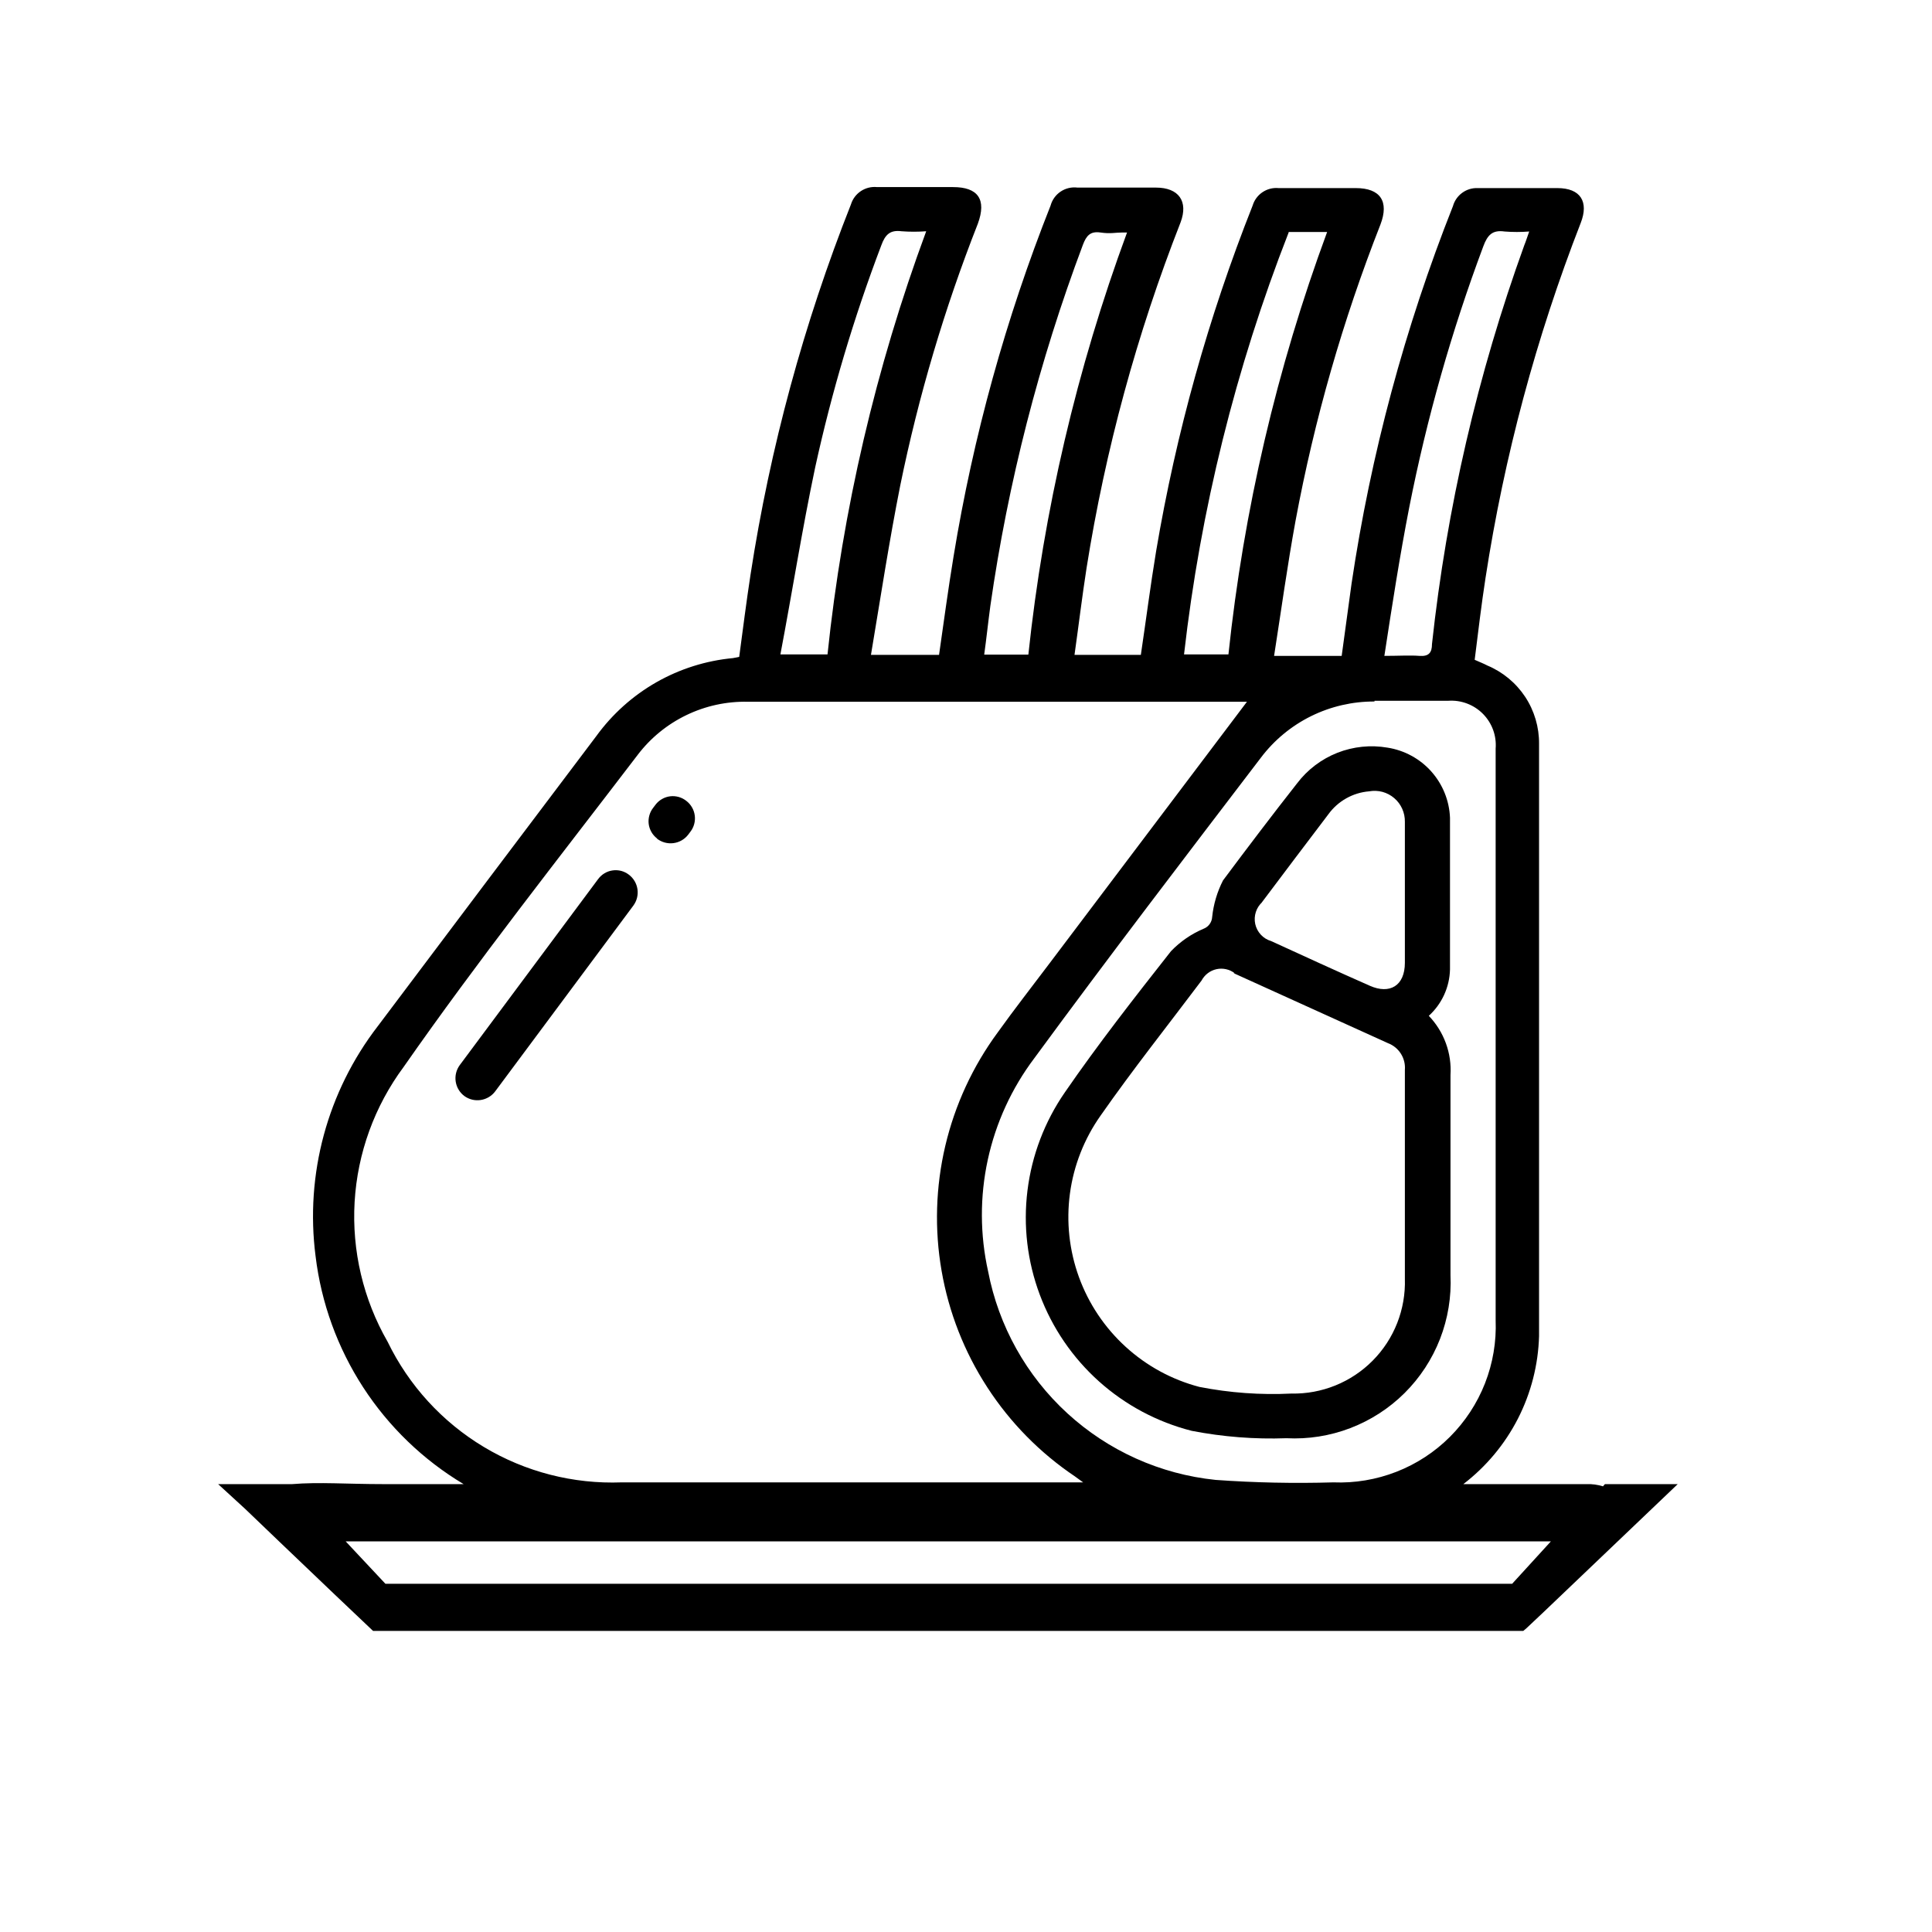 <svg width="62" height="62" viewBox="0 0 62 62" fill="none" xmlns="http://www.w3.org/2000/svg">
<path d="M51.504 47.627L51.441 47.698C51.272 47.645 51.095 47.621 50.918 47.627H46.96C47.693 47.065 48.291 46.348 48.712 45.526C49.132 44.704 49.364 43.799 49.39 42.876C49.39 36.542 49.39 30.208 49.39 23.874C49.395 23.337 49.24 22.81 48.944 22.361C48.647 21.913 48.224 21.563 47.728 21.356C47.609 21.293 47.482 21.245 47.324 21.174C47.435 20.287 47.538 19.416 47.672 18.546C48.272 14.648 49.297 10.827 50.728 7.152C50.99 6.479 50.728 6.036 49.976 6.036H47.419C47.241 6.029 47.066 6.083 46.923 6.188C46.779 6.293 46.675 6.443 46.627 6.614C45.082 10.514 43.99 14.579 43.373 18.728C43.262 19.52 43.159 20.311 43.056 21.048H40.887C41.117 19.575 41.315 18.134 41.576 16.709C42.18 13.463 43.092 10.281 44.299 7.208C44.584 6.464 44.299 6.036 43.508 6.036H41.029C40.847 6.019 40.665 6.066 40.513 6.169C40.362 6.271 40.25 6.423 40.198 6.598C38.78 10.174 37.743 13.889 37.102 17.683C36.92 18.783 36.778 19.892 36.611 21.016H34.482C34.616 20.066 34.727 19.139 34.87 18.221C35.473 14.428 36.484 10.712 37.886 7.136C38.139 6.463 37.831 6.02 37.094 6.02C36.255 6.02 35.416 6.02 34.577 6.02C34.387 5.996 34.196 6.042 34.037 6.148C33.879 6.254 33.764 6.414 33.714 6.598C32.276 10.226 31.233 13.998 30.602 17.849C30.428 18.902 30.285 19.971 30.135 21.016H27.95C28.259 19.171 28.536 17.358 28.892 15.569C29.478 12.707 30.309 9.902 31.378 7.184C31.671 6.392 31.378 6.004 30.586 6.004C29.794 6.004 29.003 6.004 28.148 6.004C27.965 5.985 27.782 6.03 27.629 6.131C27.476 6.232 27.362 6.383 27.308 6.559C25.794 10.384 24.713 14.368 24.086 18.435C23.951 19.314 23.84 20.2 23.722 21.079L23.524 21.119C22.657 21.2 21.817 21.465 21.061 21.896C20.304 22.328 19.649 22.916 19.137 23.621C16.794 26.724 14.456 29.828 12.123 32.932C10.506 35.03 9.788 37.684 10.127 40.311C10.308 41.812 10.831 43.252 11.654 44.52C12.477 45.788 13.58 46.851 14.878 47.627H12.297C11.149 47.627 10.238 47.555 9.375 47.627H7L7.863 48.418L8.995 49.503L10.737 51.166L11.972 52.338H48.884L48.995 52.243L49.533 51.736L53.84 47.627H51.504ZM45.226 16.273C45.788 13.424 46.583 10.625 47.601 7.905C47.736 7.54 47.894 7.374 48.282 7.429C48.545 7.45 48.81 7.45 49.074 7.429C49.01 7.604 48.971 7.738 48.915 7.873C47.421 12.004 46.427 16.3 45.954 20.668C45.954 20.945 45.851 21.071 45.55 21.048C45.249 21.024 44.885 21.048 44.426 21.048C44.672 19.44 44.917 17.857 45.226 16.273ZM44.109 22.488C44.901 22.488 45.693 22.488 46.485 22.488C46.689 22.475 46.893 22.506 47.084 22.579C47.275 22.652 47.448 22.765 47.592 22.911C47.735 23.057 47.846 23.231 47.916 23.424C47.986 23.616 48.013 23.821 47.997 24.025C47.997 27.144 47.997 30.271 47.997 33.391C47.997 36.384 47.997 39.377 47.997 42.369C48.024 43.06 47.907 43.749 47.655 44.393C47.402 45.037 47.019 45.621 46.53 46.11C46.041 46.599 45.456 46.981 44.811 47.232C44.167 47.483 43.478 47.599 42.787 47.571C41.528 47.608 40.267 47.582 39.011 47.492C37.236 47.31 35.568 46.56 34.253 45.355C32.938 44.15 32.047 42.553 31.71 40.802C31.447 39.622 31.443 38.4 31.699 37.219C31.955 36.038 32.464 34.926 33.191 33.961C35.566 30.723 38.021 27.516 40.467 24.31C40.893 23.748 41.444 23.293 42.076 22.981C42.709 22.669 43.404 22.509 44.109 22.512V22.488ZM41.354 7.445H42.296H42.589C40.975 11.814 39.911 16.368 39.422 21H37.997C38.525 16.361 39.653 11.81 41.354 7.461V7.445ZM31.782 19.44C32.349 15.483 33.345 11.599 34.751 7.857C34.862 7.564 34.988 7.414 35.313 7.461C35.638 7.509 35.788 7.461 36.026 7.461H36.168C34.557 11.829 33.493 16.379 33.001 21.008H31.584C31.655 20.501 31.71 19.971 31.782 19.44ZM26.16 14.999C26.691 12.574 27.4 10.193 28.282 7.873C28.409 7.524 28.567 7.374 28.931 7.421C29.195 7.441 29.46 7.441 29.723 7.421C28.105 11.798 27.041 16.359 26.556 21H25.044C25.424 18.997 25.741 16.986 26.16 14.999ZM12.439 43.058C11.657 41.698 11.289 40.138 11.38 38.571C11.472 37.005 12.019 35.498 12.954 34.238C15.329 30.834 17.926 27.548 20.46 24.23C20.872 23.686 21.409 23.247 22.024 22.95C22.639 22.653 23.316 22.505 23.999 22.52C29.32 22.52 34.64 22.52 39.953 22.52C39.992 22.52 40.032 22.52 40.016 22.52L33.682 30.913C33.128 31.649 32.558 32.377 32.019 33.13C31.218 34.218 30.645 35.457 30.335 36.773C30.026 38.088 29.985 39.453 30.217 40.784C30.448 42.116 30.947 43.387 31.683 44.52C32.418 45.654 33.376 46.627 34.498 47.381L34.759 47.571H34.355C29.549 47.571 24.751 47.571 19.953 47.571C18.398 47.63 16.859 47.235 15.524 46.433C14.19 45.632 13.118 44.459 12.439 43.058ZM48.527 50.825C48.353 50.825 48.163 50.825 47.997 50.825H29.787C23.967 50.825 18.148 50.825 12.368 50.825L11.093 49.464H40.499C43.587 49.464 46.682 49.464 49.77 49.464L48.527 50.825Z" fill="black"/>
<path d="M20.183 28.071C20.109 28.014 20.025 27.972 19.935 27.948C19.844 27.925 19.75 27.919 19.658 27.933C19.566 27.946 19.477 27.977 19.397 28.026C19.317 28.074 19.248 28.138 19.193 28.213L14.752 34.183C14.642 34.335 14.596 34.523 14.624 34.709C14.652 34.894 14.752 35.061 14.902 35.173C15.054 35.283 15.243 35.329 15.428 35.3C15.613 35.272 15.78 35.172 15.892 35.022L20.326 29.06C20.436 28.91 20.484 28.721 20.457 28.536C20.43 28.351 20.332 28.184 20.183 28.071Z" fill="black"/>
<path d="M21.085 26.915C21.235 27.03 21.423 27.081 21.61 27.057C21.797 27.034 21.967 26.937 22.083 26.788L22.154 26.693C22.211 26.62 22.253 26.536 22.277 26.447C22.301 26.357 22.308 26.264 22.296 26.172C22.284 26.08 22.255 25.991 22.208 25.911C22.162 25.83 22.101 25.76 22.027 25.703C21.955 25.645 21.872 25.602 21.782 25.576C21.693 25.551 21.6 25.543 21.508 25.554C21.415 25.565 21.326 25.595 21.246 25.641C21.165 25.687 21.094 25.748 21.038 25.822L20.966 25.917C20.908 25.989 20.865 26.073 20.84 26.162C20.814 26.251 20.806 26.345 20.817 26.437C20.828 26.529 20.858 26.618 20.904 26.699C20.95 26.78 21.012 26.85 21.085 26.907V26.915Z" fill="black"/>
<path d="M38.9 29.424C38.896 29.508 38.867 29.588 38.818 29.656C38.769 29.724 38.701 29.775 38.623 29.805C38.229 29.972 37.874 30.217 37.578 30.525C36.406 32.014 35.242 33.502 34.173 35.054C33.525 35.991 33.113 37.072 32.973 38.203C32.832 39.334 32.968 40.482 33.368 41.549C33.768 42.617 34.42 43.571 35.269 44.332C36.118 45.092 37.138 45.636 38.243 45.917C39.244 46.111 40.264 46.191 41.283 46.154C41.981 46.19 42.679 46.08 43.332 45.83C43.985 45.58 44.579 45.197 45.075 44.704C45.571 44.211 45.958 43.62 46.212 42.968C46.465 42.317 46.58 41.619 46.548 40.921C46.548 38.775 46.548 36.637 46.548 34.5C46.57 34.152 46.519 33.803 46.399 33.476C46.279 33.149 46.093 32.851 45.852 32.599C46.059 32.41 46.227 32.18 46.344 31.925C46.461 31.669 46.525 31.392 46.532 31.111C46.532 29.527 46.532 27.865 46.532 26.242C46.51 25.693 46.298 25.169 45.933 24.759C45.568 24.349 45.072 24.079 44.529 23.993C43.986 23.899 43.428 23.957 42.915 24.159C42.403 24.362 41.956 24.701 41.623 25.141C40.832 26.147 40.04 27.192 39.248 28.253C39.061 28.619 38.943 29.016 38.9 29.424ZM40.483 28.973C41.196 28.023 41.911 27.076 42.629 26.131C42.781 25.921 42.976 25.747 43.202 25.62C43.427 25.493 43.678 25.416 43.935 25.395C44.078 25.369 44.224 25.375 44.364 25.412C44.503 25.45 44.633 25.518 44.743 25.613C44.853 25.706 44.94 25.824 44.999 25.956C45.058 26.088 45.087 26.232 45.084 26.376C45.084 27.168 45.084 27.912 45.084 28.68C45.084 29.448 45.084 30.161 45.084 30.897C45.084 31.634 44.6 31.919 43.959 31.634C42.898 31.166 41.845 30.683 40.792 30.2C40.666 30.163 40.552 30.093 40.462 29.996C40.373 29.9 40.31 29.781 40.282 29.653C40.254 29.524 40.261 29.39 40.302 29.265C40.343 29.14 40.416 29.029 40.515 28.942L40.483 28.973ZM39.589 31.23L44.545 33.478C44.715 33.543 44.86 33.661 44.957 33.816C45.054 33.97 45.099 34.152 45.084 34.333C45.084 35.489 45.084 36.653 45.084 37.809C45.084 38.886 45.084 39.963 45.084 41.039C45.099 41.524 45.015 42.006 44.838 42.457C44.661 42.908 44.394 43.318 44.053 43.662C43.712 44.007 43.305 44.278 42.856 44.46C42.407 44.642 41.926 44.731 41.441 44.721C40.452 44.77 39.46 44.698 38.488 44.507C37.607 44.276 36.795 43.834 36.123 43.22C35.45 42.606 34.935 41.838 34.624 40.982C34.313 40.126 34.214 39.207 34.335 38.304C34.456 37.401 34.795 36.542 35.321 35.798C36.35 34.325 37.475 32.908 38.559 31.467C38.608 31.376 38.675 31.296 38.757 31.233C38.839 31.17 38.934 31.125 39.035 31.103C39.136 31.08 39.24 31.08 39.342 31.102C39.443 31.124 39.538 31.167 39.62 31.23H39.589Z" fill="black"/>
</svg>
